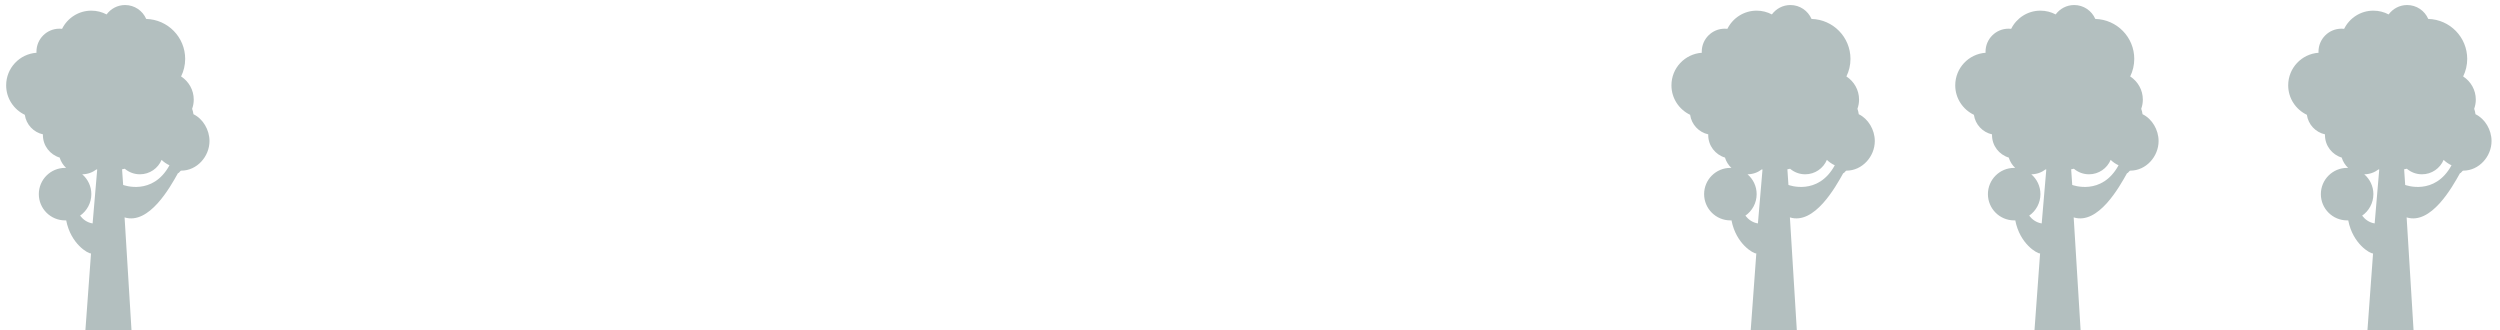 <?xml version="1.0" encoding="UTF-8" standalone="no"?>
<svg width="227px" height="30px" viewBox="0 0 227 30" version="1.1" xmlns="http://www.w3.org/2000/svg" xmlns:xlink="http://www.w3.org/1999/xlink" xmlns:sketch="http://www.bohemiancoding.com/sketch/ns">
    <!-- Generator: Sketch 3.1.1 (8761) - http://www.bohemiancoding.com/sketch -->
    <title>db-arboles</title>
    <desc>Created with Sketch.</desc>
    <defs></defs>
    <g id="Page-1" stroke="none" stroke-width="1" fill="none" fill-rule="evenodd" sketch:type="MSPage">
        <g id="Desktop-HD" sketch:type="MSArtboardGroup" transform="translate(-851, -1431)" fill="#B3BFBF">
            <g id="diseno-bim" sketch:type="MSLayerGroup" transform="translate(746, 1185)">
                <g id="db-arboles" transform="translate(106, 246)" sketch:type="MSShapeGroup">
                    <path d="M16.566,10.371 C16.543,10.201 16.502,10.035 16.445,9.879 C16.539,9.619 16.592,9.34 16.592,9.045 C16.592,8.162 16.135,7.389 15.443,6.941 C15.679,6.461 15.814,5.92 15.814,5.35 C15.814,3.373 14.238,1.771 12.275,1.719 C11.955,0.977 11.218,0.457 10.357,0.457 C9.668,0.457 9.058,0.795 8.678,1.31 C8.264,1.092 7.793,0.967 7.294,0.967 C6.127,0.967 5.122,1.641 4.637,2.617 C4.558,2.609 4.479,2.604 4.398,2.604 C3.244,2.604 2.31,3.539 2.31,4.691 C2.31,4.725 2.312,4.76 2.314,4.791 C0.774,4.898 -0.441,6.18 -0.441,7.748 C-0.441,8.93 0.252,9.945 1.252,10.424 C1.379,11.305 2.041,12.012 2.899,12.199 C2.898,12.221 2.896,12.24 2.896,12.264 C2.896,13.23 3.538,14.043 4.417,14.307 C4.526,14.67 4.732,14.994 5.004,15.25 C4.973,15.248 4.941,15.244 4.91,15.244 C3.592,15.244 2.525,16.31 2.525,17.627 C2.525,18.945 3.592,20.012 4.91,20.012 C4.943,20.012 4.977,20.01 5.01,20.008 C5.428,22.172 7.023,23.045 7.264,23.012 L6.753,30 L10.941,30 L10.312,19.74 C12.537,20.428 14.445,17.006 15.158,15.725 C15.258,15.736 15.357,15.494 15.459,15.494 C16.875,15.494 18.022,14.221 18.022,12.805 C18.022,11.787 17.427,10.785 16.566,10.371 L16.566,10.371 Z M7.409,20.287 C6.904,20.207 6.537,19.924 6.273,19.582 C6.889,19.15 7.294,18.435 7.294,17.627 C7.294,16.908 6.973,16.264 6.467,15.826 C6.954,15.824 7.402,15.656 7.761,15.381 C7.783,15.385 7.804,15.387 7.826,15.393 L7.409,20.287 L7.409,20.287 Z M10.182,16.793 L10.084,15.373 C10.168,15.357 10.249,15.342 10.33,15.322 C10.701,15.637 11.18,15.826 11.703,15.826 C12.59,15.826 13.35,15.285 13.672,14.516 C13.88,14.719 14.122,14.885 14.389,15.008 C12.86,17.815 10.182,16.793 10.182,16.793 L10.182,16.793 Z" id="Fill-190"></path>
                    <path d="M193.543,10.371 C193.52,10.201 193.48,10.035 193.424,9.879 C193.516,9.619 193.57,9.34 193.57,9.045 C193.57,8.162 193.111,7.389 192.422,6.941 C192.656,6.461 192.791,5.92 192.791,5.35 C192.791,3.373 191.217,1.771 189.254,1.719 C188.932,0.977 188.195,0.457 187.336,0.457 C186.646,0.457 186.035,0.795 185.654,1.31 C185.242,1.092 184.771,0.967 184.271,0.967 C183.105,0.967 182.1,1.641 181.615,2.617 C181.535,2.609 181.457,2.604 181.376,2.604 C180.222,2.604 179.287,3.539 179.287,4.691 C179.287,4.725 179.29,4.76 179.292,4.791 C177.752,4.898 176.536,6.18 176.536,7.748 C176.536,8.93 177.23,9.945 178.23,10.424 C178.356,11.305 179.019,12.012 179.877,12.199 C179.877,12.221 179.875,12.24 179.875,12.264 C179.875,13.23 180.515,14.043 181.394,14.307 C181.504,14.67 181.709,14.994 181.982,15.25 C181.949,15.248 181.919,15.244 181.887,15.244 C180.57,15.244 179.503,16.31 179.503,17.627 C179.503,18.945 180.57,20.012 181.887,20.012 C181.92,20.012 181.954,20.01 181.987,20.008 C182.405,22.172 184.001,23.045 184.24,23.012 L183.73,30 L187.92,30 L187.291,19.74 C189.514,20.428 191.422,17.006 192.136,15.725 C192.234,15.736 192.334,15.494 192.436,15.494 C193.853,15.494 195,14.221 195,12.805 C195,11.787 194.404,10.785 193.543,10.371 L193.543,10.371 Z M184.387,20.287 C183.883,20.207 183.515,19.924 183.25,19.582 C183.867,19.15 184.271,18.435 184.271,17.627 C184.271,16.908 183.949,16.264 183.444,15.826 C183.931,15.824 184.38,15.656 184.738,15.381 C184.76,15.385 184.781,15.387 184.803,15.393 L184.387,20.287 L184.387,20.287 Z M187.158,16.793 L187.062,15.373 C187.145,15.357 187.227,15.342 187.309,15.322 C187.68,15.637 188.157,15.826 188.682,15.826 C189.568,15.826 190.327,15.285 190.648,14.516 C190.857,14.719 191.1,14.885 191.365,15.008 C189.838,17.815 187.159,16.793 187.158,16.793 L187.158,16.793 Z" id="Fill-191"></path>
                    <path d="M167.775,10.371 C167.752,10.201 167.713,10.035 167.656,9.879 C167.748,9.619 167.803,9.34 167.803,9.045 C167.803,8.162 167.344,7.389 166.654,6.941 C166.889,6.461 167.023,5.92 167.023,5.35 C167.023,3.373 165.449,1.771 163.486,1.719 C163.164,0.977 162.428,0.457 161.568,0.457 C160.877,0.457 160.268,0.795 159.887,1.31 C159.474,1.092 159.004,0.967 158.504,0.967 C157.338,0.967 156.332,1.641 155.848,2.617 C155.768,2.609 155.689,2.604 155.607,2.604 C154.453,2.604 153.519,3.539 153.519,4.691 C153.519,4.725 153.521,4.76 153.523,4.791 C151.984,4.898 150.767,6.18 150.767,7.748 C150.767,8.93 151.461,9.945 152.463,10.424 C152.588,11.305 153.252,12.012 154.109,12.199 C154.109,12.221 154.107,12.24 154.107,12.264 C154.107,13.23 154.748,14.043 155.627,14.307 C155.736,14.67 155.941,14.994 156.213,15.25 C156.181,15.248 156.15,15.244 156.119,15.244 C154.803,15.244 153.734,16.31 153.734,17.627 C153.734,18.945 154.803,20.012 156.119,20.012 C156.152,20.012 156.185,20.01 156.219,20.008 C156.637,22.172 158.232,23.045 158.473,23.012 L157.963,30 L162.152,30 L161.523,19.74 C163.746,20.428 165.654,17.006 166.367,15.725 C166.467,15.736 166.566,15.494 166.668,15.494 C168.084,15.494 169.232,14.221 169.232,12.805 C169.232,11.787 168.637,10.785 167.775,10.371 L167.775,10.371 Z M158.619,20.287 C158.115,20.207 157.748,19.924 157.482,19.582 C158.1,19.15 158.504,18.435 158.504,17.627 C158.504,16.908 158.182,16.264 157.676,15.826 C158.164,15.824 158.611,15.656 158.971,15.381 C158.992,15.385 159.014,15.387 159.035,15.393 L158.619,20.287 L158.619,20.287 Z M161.39,16.793 L161.295,15.373 C161.377,15.357 161.459,15.342 161.541,15.322 C161.912,15.637 162.389,15.826 162.914,15.826 C163.801,15.826 164.559,15.285 164.881,14.516 C165.09,14.719 165.332,14.885 165.598,15.008 C164.07,17.815 161.39,16.793 161.39,16.793 L161.39,16.793 Z" id="Fill-192"></path>
                    <path d="M223.775,10.371 C223.752,10.201 223.713,10.035 223.656,9.879 C223.748,9.619 223.803,9.34 223.803,9.045 C223.803,8.162 223.344,7.389 222.654,6.941 C222.889,6.461 223.023,5.92 223.023,5.35 C223.023,3.373 221.449,1.771 219.486,1.719 C219.164,0.977 218.428,0.457 217.568,0.457 C216.877,0.457 216.268,0.795 215.887,1.31 C215.475,1.092 215.004,0.967 214.504,0.967 C213.338,0.967 212.332,1.641 211.848,2.617 C211.768,2.609 211.689,2.604 211.607,2.604 C210.453,2.604 209.519,3.539 209.519,4.691 C209.519,4.725 209.521,4.76 209.523,4.791 C207.984,4.898 206.768,6.18 206.768,7.748 C206.768,8.93 207.461,9.945 208.463,10.424 C208.588,11.305 209.252,12.012 210.109,12.199 C210.109,12.221 210.107,12.24 210.107,12.264 C210.107,13.23 210.748,14.043 211.627,14.307 C211.736,14.67 211.941,14.994 212.213,15.25 C212.182,15.248 212.15,15.244 212.119,15.244 C210.803,15.244 209.734,16.31 209.734,17.627 C209.734,18.945 210.803,20.012 212.119,20.012 C212.152,20.012 212.185,20.01 212.219,20.008 C212.637,22.172 214.232,23.045 214.473,23.012 L213.963,30 L218.152,30 L217.523,19.74 C219.746,20.428 221.654,17.006 222.367,15.725 C222.467,15.736 222.566,15.494 222.668,15.494 C224.084,15.494 225.232,14.221 225.232,12.805 C225.232,11.787 224.637,10.785 223.775,10.371 L223.775,10.371 Z M214.619,20.287 C214.115,20.207 213.748,19.924 213.482,19.582 C214.1,19.15 214.504,18.435 214.504,17.627 C214.504,16.908 214.182,16.264 213.676,15.826 C214.164,15.824 214.611,15.656 214.971,15.381 C214.992,15.385 215.014,15.387 215.035,15.393 L214.619,20.287 L214.619,20.287 Z M217.391,16.793 L217.295,15.373 C217.377,15.357 217.459,15.342 217.541,15.322 C217.912,15.637 218.389,15.826 218.914,15.826 C219.801,15.826 220.558,15.285 220.881,14.516 C221.09,14.719 221.332,14.885 221.598,15.008 C220.07,17.815 217.391,16.793 217.391,16.793 L217.391,16.793 Z" id="Fill-193"></path>
                </g>
            </g>
        </g>
    </g>
</svg>
